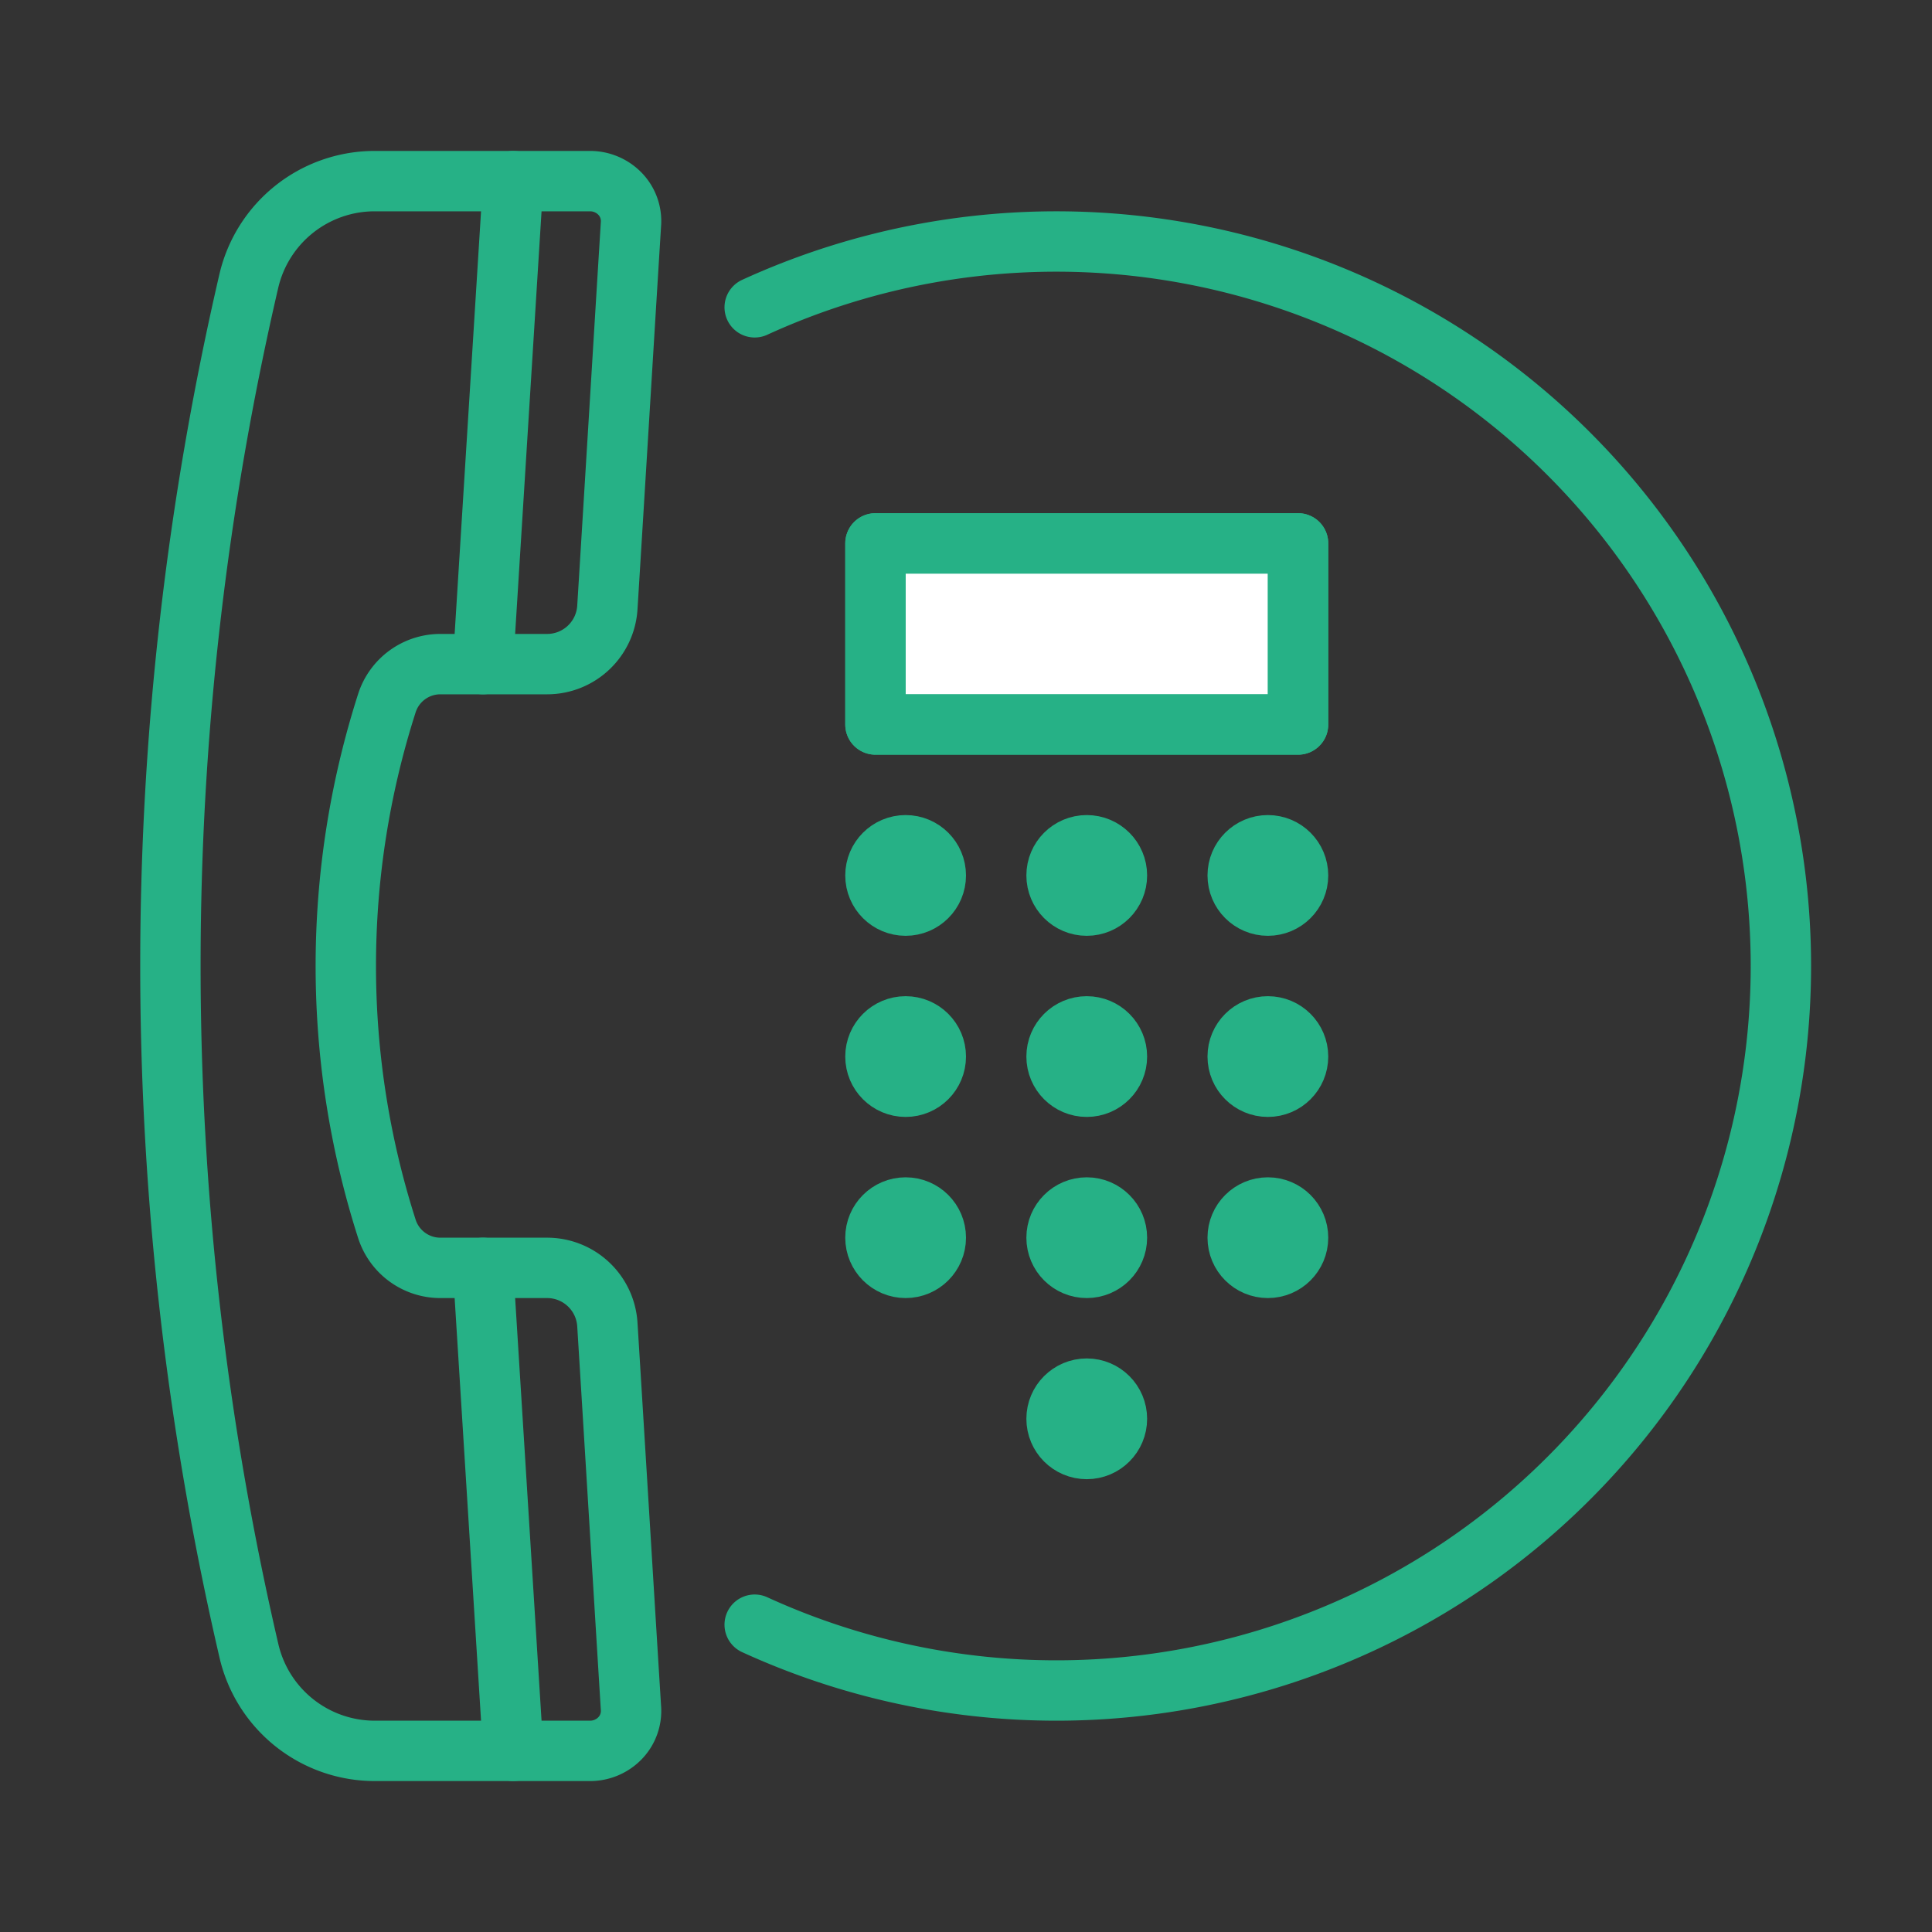<svg id="Layer_1" data-name="Layer 1" xmlns="http://www.w3.org/2000/svg" viewBox="0 0 32 32"><rect x="0" y="0" width="32" height="32" fill="#333333" stroke="none"/><defs><style>.cls-1{fill:none;stroke-linecap:round;}.cls-1,.cls-2{stroke:#26b186;stroke-linejoin:round;}.cls-2{fill:#fff;}</style></defs><circle class="cls-1" cx="18" cy="14.5" r="0.5"/><circle class="cls-1" cx="18" cy="17.5" r="0.5"/><circle class="cls-1" cx="18" cy="20.5" r="0.5"/><circle class="cls-1" cx="18" cy="23.5" r="0.5"/><circle class="cls-1" cx="21" cy="14.5" r="0.5"/><circle class="cls-1" cx="21" cy="17.5" r="0.5"/><circle class="cls-1" cx="21" cy="20.5" r="0.5"/><circle class="cls-1" cx="15" cy="14.5" r="0.5"/><circle class="cls-1" cx="15" cy="17.5" r="0.5"/><circle class="cls-1" cx="15" cy="20.5" r="0.5"/><rect class="cls-2" x="14.5" y="9" width="7" height="3"/><rect class="cls-1" x="14.5" y="9" width="7" height="3"/><path class="cls-1" d="M6.41,11.64A.93.93,0,0,1,7.29,11H9.06a1,1,0,0,0,1-.94c.1-1.61.3-4.89.39-6.34a.65.65,0,0,0-.18-.51A.69.69,0,0,0,9.78,3H6.21A2.14,2.14,0,0,0,4.12,4.66h0a50.16,50.16,0,0,0,0,22.67h0A2.14,2.14,0,0,0,6.21,29H9.78a.69.69,0,0,0,.49-.21.65.65,0,0,0,.18-.51c-.09-1.45-.29-4.73-.39-6.34a1,1,0,0,0-1-.94H7.29a.93.93,0,0,1-.88-.64h0a14.27,14.27,0,0,1,0-8.72Z"/><line class="cls-1" x1="8.5" y1="29" x2="8" y2="21"/><line class="cls-1" x1="8.5" y1="3" x2="8" y2="11"/><path class="cls-1" d="M12.5,5.09a12,12,0,1,1,0,21.82"/></svg>